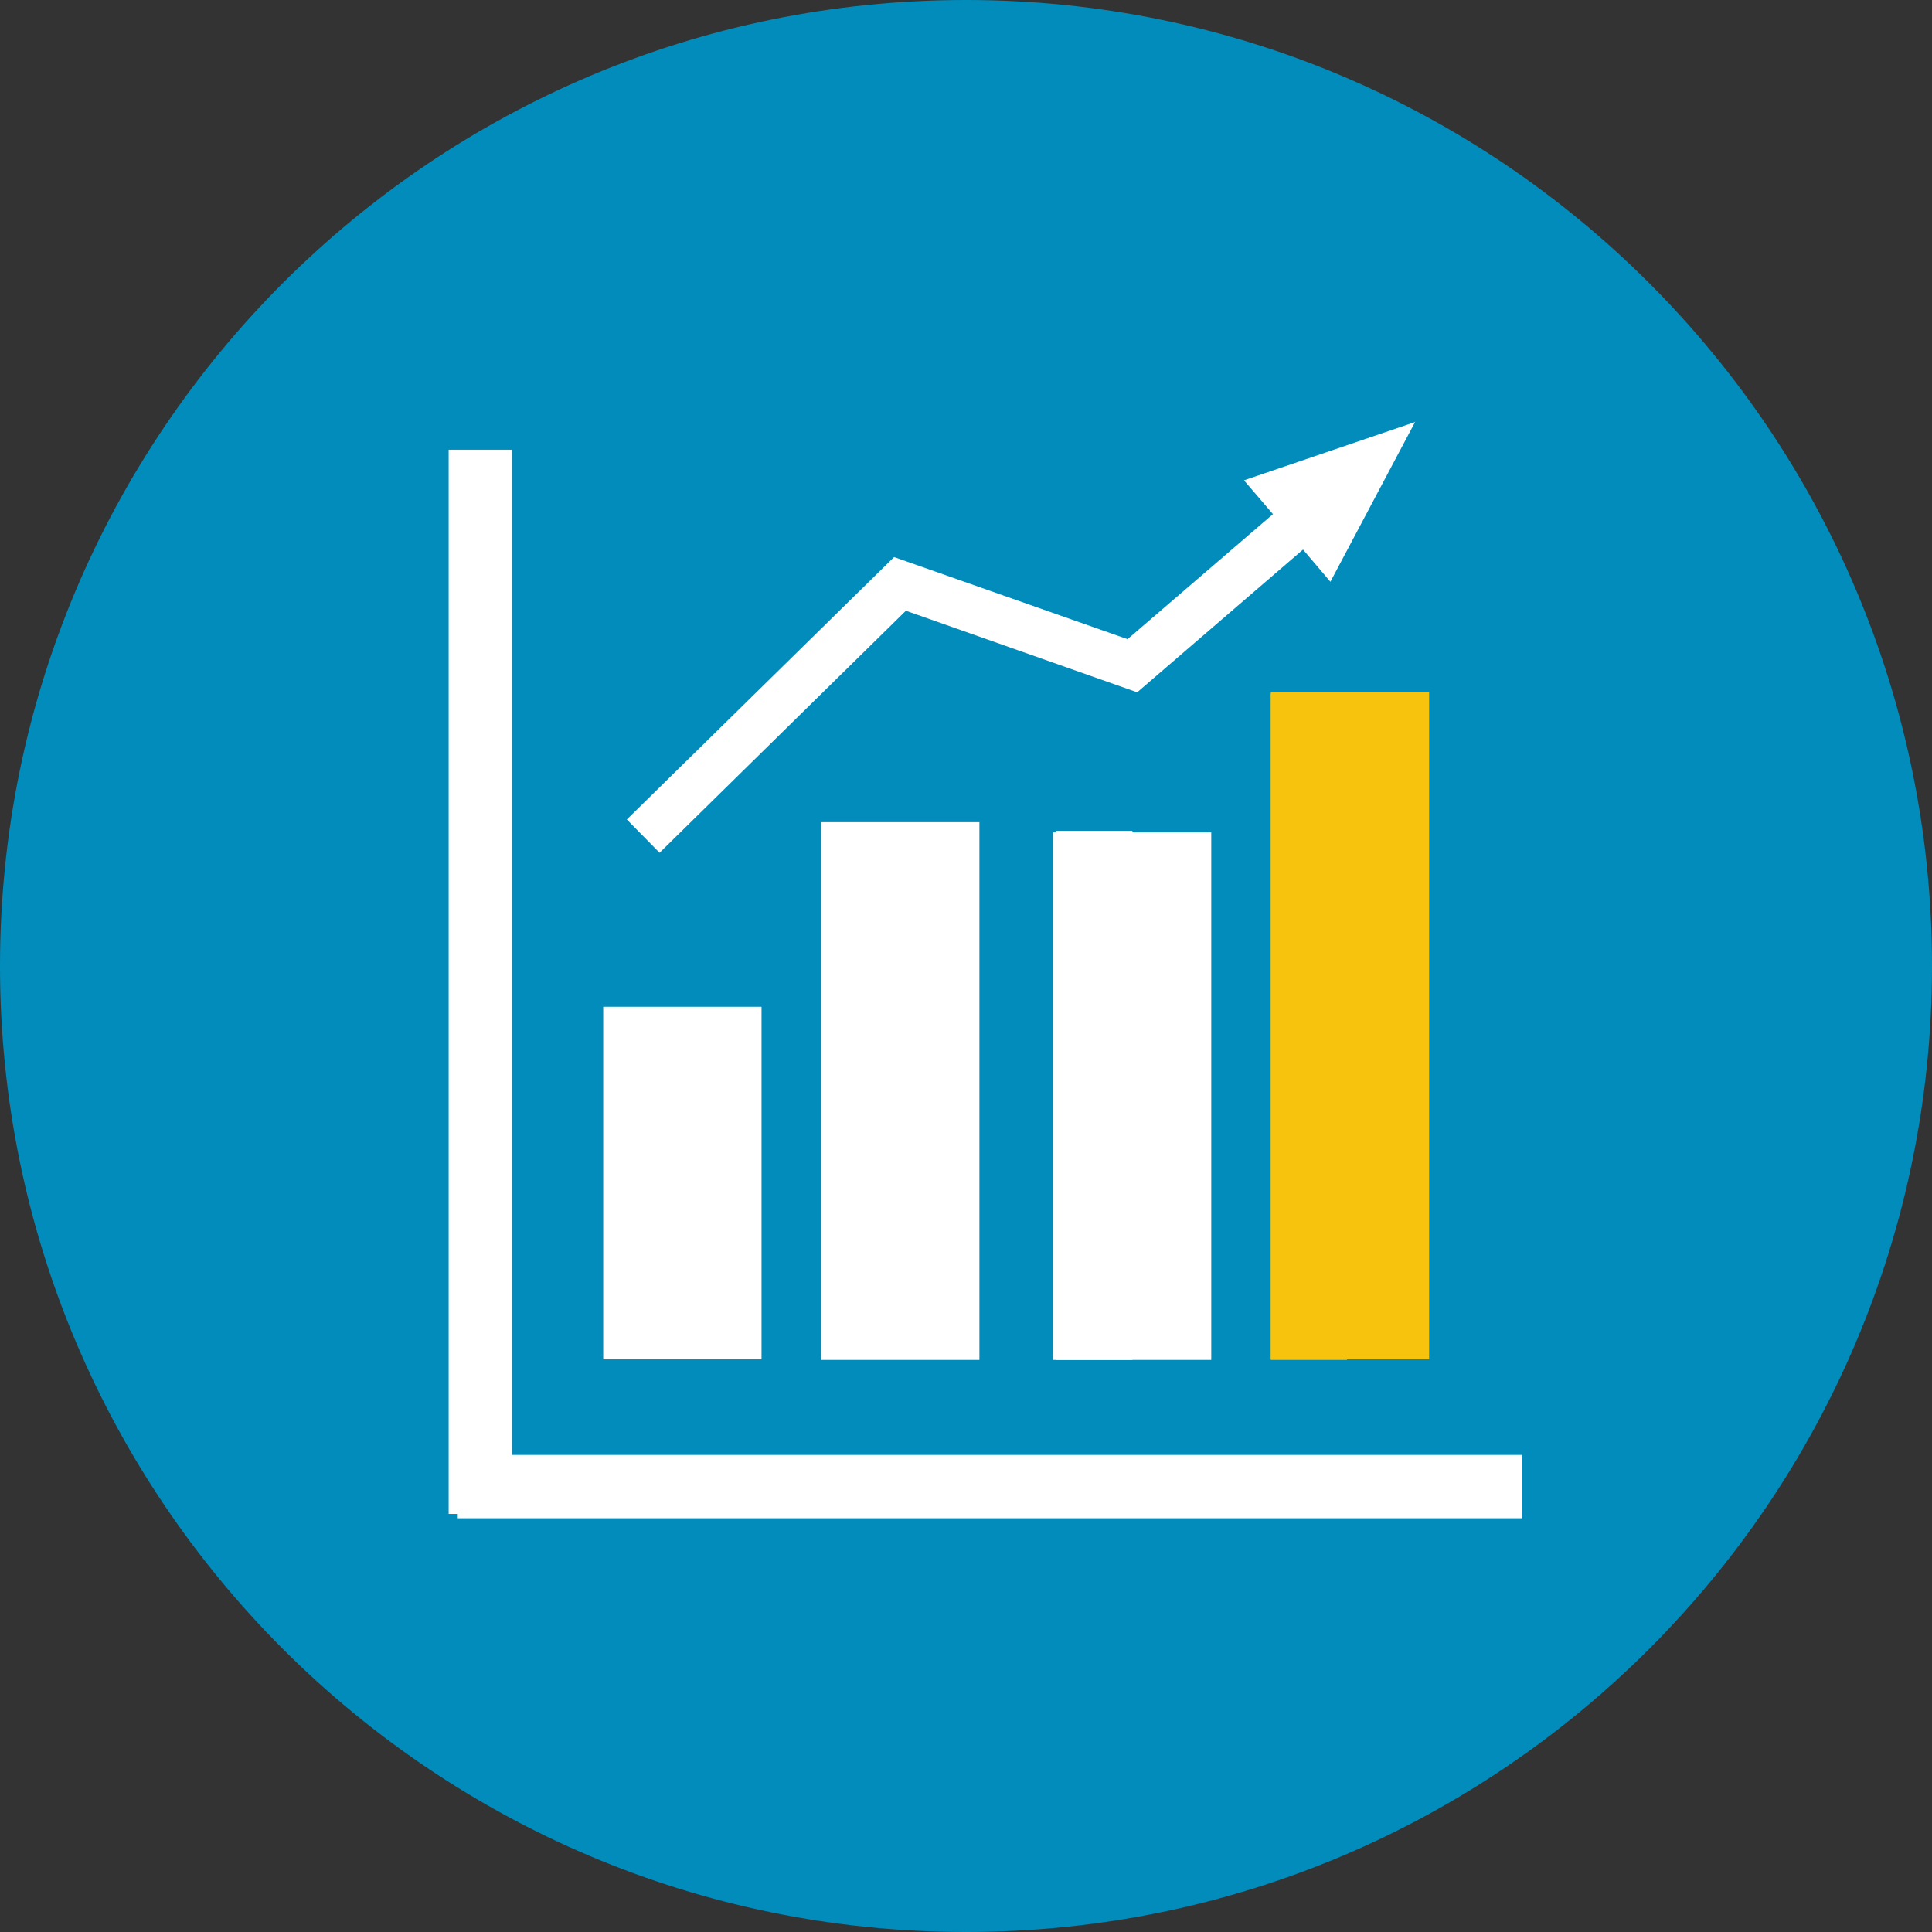 <?xml version="1.0" encoding="UTF-8"?>
<svg id="_レイヤー_1" data-name="レイヤー 1" xmlns="http://www.w3.org/2000/svg" viewBox="0 0 36 36">
  <rect x="0" y="0" width="36" height="36" fill="#333333" stroke="none"/>
  <defs>
    <style>
      .cls-1 {
        fill: #028cbb;
      }

      .cls-1, .cls-2, .cls-3 {
        stroke-width: 0px;
      }

      .cls-2 {
        fill: #f8c30c;
      }

      .cls-3 {
        fill: #fff;
      }
    </style>
  </defs>
  <path class="cls-1" d="m36,18c0,9.94-8.06,18-18,18S0,27.94,0,18,8.06,0,18,0s18,8.06,18,18"/>
  <rect class="cls-3" x="11.24" y="18.76" width="2.95" height="6.57"/>
  <rect class="cls-3" x="15.3" y="15.32" width="2.95" height="10.02"/>
  <rect class="cls-3" x="19.62" y="15.51" width="2.95" height="9.83"/>
  <rect class="cls-2" x="23.68" y="12.9" width="2.95" height="12.43"/>
  <path class="cls-3" d="m25.86,8.3l-2.25.76.46.54-3.01,2.59-4.34-1.53-4.68,4.61.26.26,4.52-4.45,4.32,1.52,3.17-2.73.43.51,1.12-2.1v.02Z"/>
  <path class="cls-3" d="m26.37,7.86l-1.58,2.98-.51-.6-3.09,2.66-4.31-1.52-4.59,4.51-.61-.62,4.98-4.89,4.35,1.53,2.71-2.33-.54-.63,3.2-1.09h-.01Zm-1.68,2.09l.65-1.22-1.3.44.3.35h0l.35.42h0Z"/>
  <rect class="cls-3" x="8.86" y="8.88" width=".18" height="18.83"/>
  <path class="cls-3" d="m8.36,8.38h1.18v19.83h-1.18V8.38Z"/>
  <rect class="cls-3" x="9.03" y="27.61" width="18.83" height=".18"/>
  <path class="cls-3" d="m8.53,27.11h19.83v1.18H8.53v-1.18Z"/>
  <rect class="cls-3" x="19.68" y="15.48" width="1.42" height="9.86"/>
  <rect class="cls-2" x="23.68" y="12.92" width="1.42" height="12.42"/>
</svg>